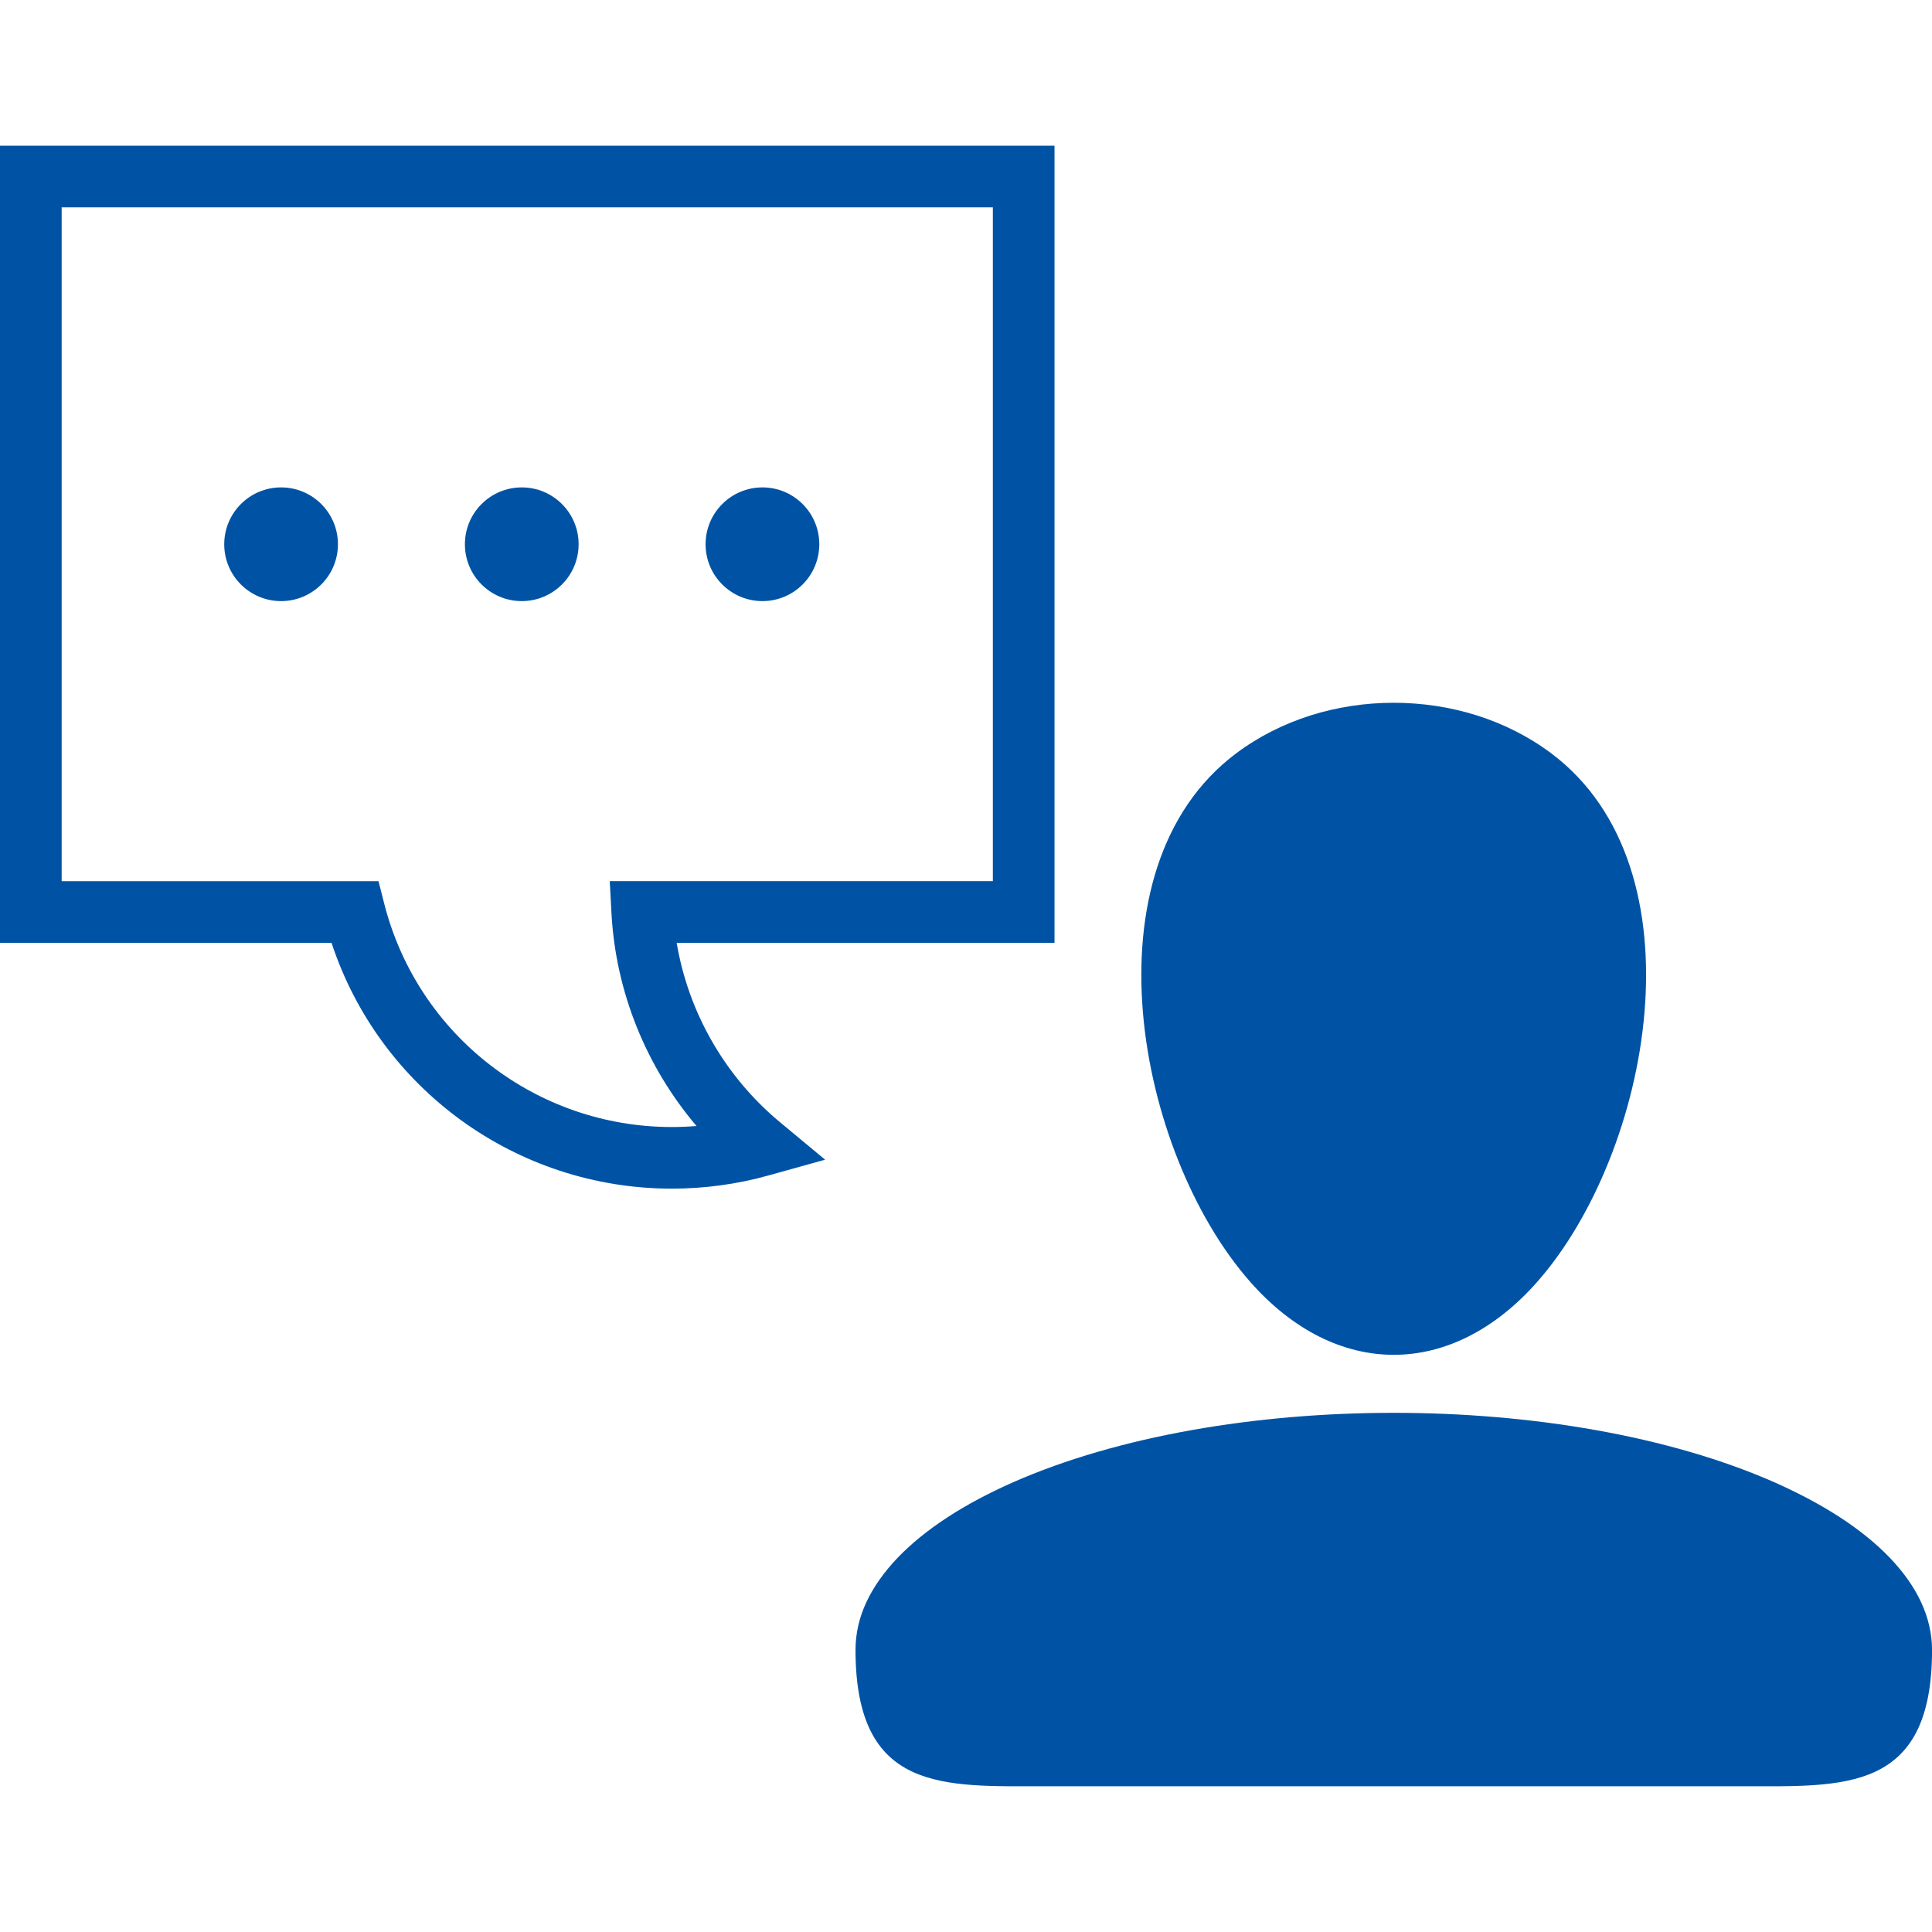 <?xml version="1.0" encoding="utf-8"?>
<!-- Generator: Adobe Illustrator 15.0.2, SVG Export Plug-In . SVG Version: 6.00 Build 0)  -->
<!DOCTYPE svg PUBLIC "-//W3C//DTD SVG 1.1//EN" "http://www.w3.org/Graphics/SVG/1.1/DTD/svg11.dtd">
<svg version="1.1" id="Слой_1" xmlns="http://www.w3.org/2000/svg" xmlns:xlink="http://www.w3.org/1999/xlink" x="0px" y="0px"
	 width="40px" height="40px" viewBox="0 0 41.831 35.521" enable-background="new 0 0 41.831 35.521" xml:space="preserve">
<g>
	<circle fill="#0053A4" cx="16.508" cy="8.629" r="1.231"/>
	<circle fill="#0053A4" cx="11.297" cy="8.629" r="1.231"/>
	<circle fill="#0053A4" cx="6.086" cy="8.629" r="1.231"/>
	<path fill="#0053A4" d="M14.651,17.258h8.181V0H0v17.258h7.178c1.04,3.159,4,5.323,7.369,5.323c0.709,0,1.413-0.096,2.09-0.285
		l1.228-0.342l-0.979-0.813C15.696,20.152,14.904,18.765,14.651,17.258z M14.547,21.247c-2.935,0-5.495-1.983-6.224-4.822
		l-0.128-0.501h-6.86V1.334h20.162v14.589h-8.295l0.038,0.704c0.093,1.696,0.75,3.314,1.841,4.598
		C14.903,21.239,14.726,21.247,14.547,21.247z"/>
	<path fill="#0053A4" d="M28.561,25.784c0.525,0.263,1.07,0.395,1.615,0.395c0.546,0,1.091-0.132,1.615-0.395
		c0.524-0.264,1.029-0.658,1.493-1.185c2.454-2.784,3.636-8.947,0.303-11.443c-0.486-0.365-1.035-0.639-1.613-0.822
		c-0.58-0.182-1.188-0.273-1.798-0.273c-0.608,0-1.218,0.091-1.797,0.273c-0.578,0.183-1.127,0.457-1.614,0.822
		c-3.333,2.498-2.151,8.658,0.304,11.443C27.531,25.125,28.037,25.52,28.561,25.784z"/>
	<path fill="#0053A4" d="M41.594,31.533c-0.155-0.334-0.385-0.655-0.679-0.963c-0.296-0.307-0.656-0.599-1.075-0.872
		c-0.418-0.272-0.896-0.526-1.423-0.76c-2.278-1.002-5.259-1.503-8.241-1.503c-2.981,0-5.962,0.501-8.24,1.503
		c-0.527,0.233-1.005,0.487-1.423,0.76c-0.419,0.273-0.779,0.565-1.075,0.872c-0.294,0.308-0.523,0.629-0.679,0.963
		s-0.236,0.681-0.236,1.034c0,3.095,1.91,2.953,4.091,2.953c5.042,0,10.083-0.001,15.126,0c2.179,0,4.092,0.144,4.092-2.953
		C41.831,32.214,41.749,31.867,41.594,31.533z"/>
</g>
</svg>
